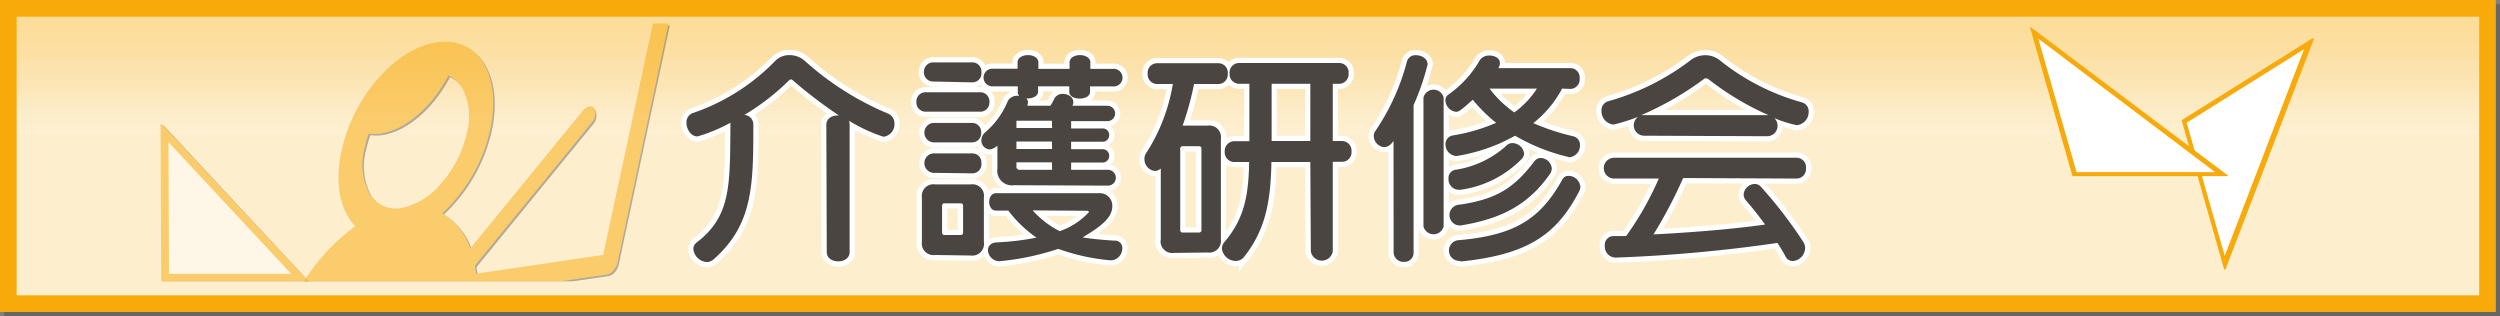 <svg xmlns="http://www.w3.org/2000/svg" xmlns:xlink="http://www.w3.org/1999/xlink" viewBox="0 0 240.4 30.4"><rect x="0" y="0" width="240.4" height="30.4" fill="#808080" stroke="none"/><defs><style>.cls-1,.cls-10{fill:none;}.cls-2{fill:#666;}.cls-3{fill:#fdeece;}.cls-4{fill:url(#gradation_y3);}.cls-5{fill:#f7aa09;}.cls-6{clip-path:url(#clip-path);}.cls-7{opacity:0.5;}.cls-8{fill:#fff;}.cls-9{fill:#4b4541;}.cls-10{stroke:#fff;}</style><linearGradient id="gradation_y3" x1="120" y1="13.44" x2="120" y2="-5.42" gradientUnits="userSpaceOnUse"><stop offset="0" stop-color="#fff" stop-opacity="0"/><stop offset="0.03" stop-color="#fef8ea" stop-opacity="0.03"/><stop offset="0.15" stop-color="#fcdb98" stop-opacity="0.13"/><stop offset="0.28" stop-color="#fac558" stop-opacity="0.2"/><stop offset="0.44" stop-color="#f8b62b" stop-opacity="0.26"/><stop offset="0.63" stop-color="#f7ad11" stop-opacity="0.29"/><stop offset="1" stop-color="#f7aa09" stop-opacity="0.3"/></linearGradient><clipPath id="clip-path"><rect class="cls-1" x="11.06" y="1.98" width="54.6" height="25.1"/></clipPath></defs><rect class="cls-2" x="0.4" y="0.4" width="240" height="30"/><rect class="cls-3" x="0.8" y="0.8" width="238.4" height="28.4"/><rect class="cls-4" x="0.8" y="0.8" width="238.4" height="28.4"/><path class="cls-5" d="M238.4,1.6V28.4H1.6V1.6H238.4M240,0H0V30H240V0Z"/><g class="cls-6"><g class="cls-7"><path class="cls-2" d="M29.85,27.23,15.77,12.1a.1.1,0,0,0-.18.07l.06,15.06Z"/><polygon class="cls-8" points="15.88 26.7 15.82 12.71 28.83 26.7 15.88 26.7"/><path class="cls-5" d="M16.2,13.67,28,26.33H16.25L16.2,13.67m-.66-1.76a.11.11,0,0,0-.1.11l.06,15.06H29.7L15.62,12a.09.09,0,0,0-.08,0Z"/></g><g class="cls-7"><path class="cls-2" d="M29.37,27.23H53.88l4.65-.68a1.12,1.12,0,0,0,.6-.37,1.78,1.78,0,0,0,.37-.74l4.91-23H62.94L58.19,24.66,45.92,26.47c0-.27-.06-.52-.11-.77L57,12a1.28,1.28,0,0,0,.25-1.4c-.23-.33-.72-.22-1.09.23L45.37,24a6.24,6.24,0,0,0-2.69-3.36,15.78,15.78,0,0,0,4.62-8.09c1.11-5.2-1.2-8.95-5.16-8.37S34.08,9.49,33,14.7c-.68,3.15-.09,5.76,1.35,7.2A18.7,18.7,0,0,0,29.37,27.23Zm5.85-12.86a10.75,10.75,0,0,1,.4-1.37,4.15,4.15,0,0,0,1.11,0c2.47-.36,5-2.64,6.54-5.58a2.9,2.9,0,0,1,1.31,1.17A5.92,5.92,0,0,1,45,12.92a10.79,10.79,0,0,1-2.41,4.78,6.77,6.77,0,0,1-3.88,2.4,2.92,2.92,0,0,1-3.07-1.38A6,6,0,0,1,35.22,14.37Z"/><path class="cls-5" d="M29.22,27.08H53.73l4.65-.68A1.07,1.07,0,0,0,59,26a1.69,1.69,0,0,0,.38-.74l4.91-23H62.79L58,24.51,45.77,26.32c0-.27-.07-.52-.11-.77L56.89,11.81a1.28,1.28,0,0,0,.25-1.4c-.23-.33-.72-.22-1.09.23L45.22,23.89a6.3,6.3,0,0,0-2.69-3.37,15.71,15.71,0,0,0,4.62-8.08C48.26,7.24,46,3.49,42,4.07s-8.06,5.27-9.17,10.48c-.68,3.15-.09,5.76,1.35,7.2A18.7,18.7,0,0,0,29.22,27.08Zm5.85-12.86a9.34,9.34,0,0,1,.4-1.37,4.15,4.15,0,0,0,1.11,0c2.47-.36,5-2.64,6.54-5.58a2.9,2.9,0,0,1,1.31,1.17,5.92,5.92,0,0,1,.46,4.35,10.79,10.79,0,0,1-2.41,4.78A6.77,6.77,0,0,1,38.6,20a2.92,2.92,0,0,1-3.07-1.38A6,6,0,0,1,35.07,14.22Z"/></g></g><polygon class="cls-8" points="210 11.69 222.02 4.16 213.9 25.34 210 11.69"/><path class="cls-5" d="M221.56,4.73,213.93,24.6l-3.66-12.8,11.29-7.07m.81-1.05h0l-12.57,7.87a.07.07,0,0,0,0,.07l4.07,14.26a.08.08,0,0,0,.07.05.07.07,0,0,0,.05,0l8.49-22.13a.06.06,0,0,0,0-.09Z"/><polygon class="cls-8" points="199.44 16.75 195.54 3.1 213.63 16.79 199.44 16.75"/><path class="cls-5" d="M196,3.71l17,12.84-13.32,0L196,3.71m-.72-1.11s-.08,0-.06.08l4.07,14.26a.08.08,0,0,0,.06,0l14.83,0h0c.06,0,.09-.08,0-.11L195.27,2.61Z"/><path class="cls-9" d="M79.46,12c0-.61.55-.9,1.1-.9h.11A44.85,44.85,0,0,1,76.2,7.69a.19.19,0,0,0-.13-.05.23.23,0,0,0-.16.05,22.36,22.36,0,0,1-4.33,3.36.92.92,0,0,1,.86.88c0,5.81,0,9.64-3.81,13a1,1,0,0,1-.66.27,1.4,1.4,0,0,1-1.3-1.28.78.78,0,0,1,.33-.61c3.35-2.56,3.19-5.59,3.24-11.51a15.52,15.52,0,0,1-3.17,1.32c-.62,0-1.06-.68-1.06-1.32a.93.93,0,0,1,.62-.93,20,20,0,0,0,7.9-5,1.87,1.87,0,0,1,1.41-.57,2.21,2.21,0,0,1,1.47.57,28.12,28.12,0,0,0,8,5.06,1,1,0,0,1,.6.95,1.2,1.2,0,0,1-1.06,1.27,15.88,15.88,0,0,1-3.32-1.54,1,1,0,0,1,.07.35V24.23c0,.62-.55.9-1.1.9s-1.1-.28-1.1-.9Z"/><path class="cls-9" d="M89,10.74a.88.88,0,0,1-.88-.94A.88.88,0,0,1,89,8.87h5.26a.87.87,0,0,1,.88.93.87.87,0,0,1-.88.94Zm.92,13.78a1.12,1.12,0,0,1-1.27-1.28V19a1.12,1.12,0,0,1,1.27-1.27h3.44A1.11,1.11,0,0,1,94.61,19v4.27a1.13,1.13,0,0,1-1.27,1.3ZM89.73,7.84a.88.88,0,0,1-.88-1A.88.88,0,0,1,89.73,6h3.76a.86.86,0,0,1,.88.92.87.87,0,0,1-.88,1Zm0,8.78a.94.94,0,0,1,0-1.87h3.76a.86.86,0,0,1,.88.92.87.87,0,0,1-.88,1Zm0-2.93a.94.94,0,0,1,0-1.87h3.74a.87.87,0,0,1,.88.93.87.87,0,0,1-.88.94Zm2.88,6.12a.23.23,0,0,0-.26-.26h-1.5a.23.23,0,0,0-.26.26v2.53a.23.23,0,0,0,.26.26h1.5a.23.23,0,0,0,.26-.26Zm4.89-2a1.4,1.4,0,0,1-1.59-1.58V14a1.29,1.29,0,0,1-.74.37.86.86,0,0,1-.8-.9,1,1,0,0,1,.35-.73,7.81,7.81,0,0,0,2.18-3,1,1,0,0,1,.93-.53H98a.49.49,0,0,1-.13-.35V8.3H95.52a.85.85,0,1,1,0-1.69h2.33V6c0-.46.5-.7,1-.7s1,.24,1,.7v.62h3V6c0-.46.51-.7,1-.7s1,.24,1,.7v.62H107a.85.85,0,1,1,0,1.69h-2.18v.51c0,.44-.48.66-1,.66s-1-.22-1-.66V8.3h-3v.51c0,.44-.53.66-1,.66h-.13a.53.53,0,0,1,.16.39,1,1,0,0,1-.07.31H101a4.58,4.58,0,0,0,.37-.66.88.88,0,0,1,.84-.48c.51,0,1,.31,1,.79a.7.7,0,0,1-.09.35h3.37a.74.74,0,1,1,0,1.48H103v.7h3a.62.62,0,0,1,.66.64.63.63,0,0,1-.66.64h-3v.72h3a.62.62,0,0,1,.66.64.63.63,0,0,1-.66.64h-3v.7h3.54a.76.76,0,0,1,0,1.52Zm9.26,7.22a19.84,19.84,0,0,1-5-1.1,25.3,25.3,0,0,1-5.65,1.19h-.11A1.13,1.13,0,0,1,95,24.08c0-.4.25-.73.82-.77a25.91,25.91,0,0,0,3.85-.46,11.79,11.79,0,0,1-2.71-2.6H95.78c-.44,0-.66-.42-.66-.84s.22-.83.66-.83h9.88a1.2,1.2,0,0,1,1.3,1.25c0,1.19-1.28,2.05-2.86,3,.92.15,2.15.26,3.08.31a.69.69,0,0,1,.74.72,1.15,1.15,0,0,1-1,1.17Zm-5.61-13.42H97.74v.7h3.43Zm0,2H97.74v.72h3.43Zm0,2H97.74V16a.29.29,0,0,0,.33.33h3.1Zm-1.85,4.62a8.9,8.9,0,0,0,2.6,2,6.88,6.88,0,0,0,2.81-1.83.14.14,0,0,0-.13-.13Z"/><path class="cls-9" d="M112.89,24.32A1.12,1.12,0,0,1,111.62,23V16.2a.84.84,0,0,1-.57.24,1.13,1.13,0,0,1-1-1.16.91.91,0,0,1,.15-.53,17.46,17.46,0,0,0,2.58-6.67h-1.52a.92.92,0,0,1-.9-1,.91.91,0,0,1,.9-1h5.9a.9.9,0,0,1,.9,1,.91.91,0,0,1-.9,1h-2.34a28.2,28.2,0,0,1-1.1,4h2.4a1.12,1.12,0,0,1,1.28,1.27V23a1.13,1.13,0,0,1-1.28,1.28Zm2.64-10c0-.18-.08-.26-.26-.26h-1.52a.23.23,0,0,0-.26.26V22.1a.23.23,0,0,0,.26.26h1.52a.23.23,0,0,0,.26-.26ZM126,15.58h-3.74c-.07,3.64-.51,6.45-2.62,9.11a1,1,0,0,1-.82.4,1.34,1.34,0,0,1-1.32-1.19,1,1,0,0,1,.27-.66c1.87-2.22,2.29-4.4,2.35-7.66h-1.45a.93.93,0,0,1-.9-1,.93.93,0,0,1,.9-1h1.47V8.06h-1a.92.92,0,0,1-.9-1,.91.91,0,0,1,.9-1h9.63a.9.9,0,0,1,.91,1,.92.92,0,0,1-.91,1h-.61v5.5h.9a.92.92,0,0,1,.9,1,.91.91,0,0,1-.9,1h-.9v8.61a1.07,1.07,0,0,1-2.11,0Zm0-7.52h-3.72v5.5H126Z"/><path class="cls-9" d="M134,13.56c-.07.07-.11.15-.18.22a1,1,0,0,1-.72.37,1.1,1.1,0,0,1-1-1.07.89.89,0,0,1,.2-.55,21.47,21.47,0,0,0,3-6.65.83.83,0,0,1,.85-.57c.56,0,1.13.33,1.13.88a23.19,23.19,0,0,1-1.35,3.92V24.28a.87.87,0,0,1-.92.9.94.94,0,0,1-1-.9Zm2.88-4.18a1,1,0,0,1,1.94,0V21.77a1,1,0,0,1-1.94,0Zm13.33-.86a10.38,10.38,0,0,1-2.77,3.32,21.78,21.78,0,0,0,3.83,1.26.84.84,0,0,1,.66.86,1.12,1.12,0,0,1-1,1.16,18.71,18.71,0,0,1-5.24-2.07c-.48.27-1,.51-1.45.73A17.55,17.55,0,0,1,140.09,15L140,15a1.11,1.11,0,0,1-1-1.14.83.83,0,0,1,.73-.84,17.48,17.48,0,0,0,4.14-1.21,14.75,14.75,0,0,1-2.25-2.22c-1.27,1.14-1.36,1.16-1.63,1.16a1.16,1.16,0,0,1-1-1.1.67.67,0,0,1,.31-.57,10.2,10.2,0,0,0,3-3.3,1.08,1.08,0,0,1,.93-.44c.52,0,1,.26,1,.73a.89.89,0,0,1-.15.48H151a.9.9,0,0,1,.9,1,.91.91,0,0,1-.9,1Zm-9.74,9.73-.18,0a1,1,0,0,1-1-1.08.79.79,0,0,1,.64-.84,9.41,9.41,0,0,0,5-2.39.73.73,0,0,1,.51-.18,1.15,1.15,0,0,1,1.12,1,.81.81,0,0,1-.26.55A10.13,10.13,0,0,1,140.42,18.25Zm-.14,6.84a1,1,0,0,1-1-1,1,1,0,0,1,1-1c5.39-.48,7.81-2.06,9.92-5.85a.65.65,0,0,1,.6-.33,1.16,1.16,0,0,1,1.12,1.06.9.9,0,0,1-.11.41c-2.24,4.34-5.13,6.1-11.33,6.76Zm.18-3.41-.13,0a1,1,0,0,1,0-2c3.5-.53,5.19-1.56,7.19-4.2a.76.76,0,0,1,.6-.29,1.11,1.11,0,0,1,1.05,1,1,1,0,0,1-.17.53C147.08,19.52,144.64,21,140.46,21.68Zm2.73-13.16a10.06,10.06,0,0,0,2.38,2.29,8.65,8.65,0,0,0,2.17-2.29Z"/><path class="cls-9" d="M158.1,13.05a1,1,0,0,1-.57-1.82,18.36,18.36,0,0,1-2.37.75A1.29,1.29,0,0,1,154,10.66a.9.9,0,0,1,.66-.93,23.33,23.33,0,0,0,7.84-3.89A2.32,2.32,0,0,1,164,5.31a2.22,2.22,0,0,1,1.43.53,21.94,21.94,0,0,0,7.83,4,.88.88,0,0,1,.66.9,1.27,1.27,0,0,1-1.14,1.3,12.12,12.12,0,0,1-2.16-.68,1,1,0,0,1,.31.74,1,1,0,0,1-.95,1Zm3.75,4.07A44,44,0,0,1,159,22.54c4.84-.24,8.78-.66,10.73-.95-.63-.86-1.25-1.65-1.82-2.29a.88.88,0,0,1-.24-.61,1.1,1.1,0,0,1,1.07-1,.78.78,0,0,1,.58.26,42.66,42.66,0,0,1,4.09,5.32,1.06,1.06,0,0,1,.17.6,1.28,1.28,0,0,1-1.18,1.23.75.75,0,0,1-.69-.42c-.24-.44-.5-.88-.79-1.32a143.78,143.78,0,0,1-15.53,1.41h-.07a1.06,1.06,0,0,1-1-1.14.84.84,0,0,1,.84-.93c.41,0,.81,0,1.21,0a29.45,29.45,0,0,0,3.14-5.53h-4.29a1,1,0,0,1,0-2h17.54a.9.9,0,0,1,.9,1,.91.91,0,0,1-.9,1Zm8.2-6.05a27.34,27.34,0,0,1-5.85-3.52.25.25,0,0,0-.13,0,.38.38,0,0,0-.16,0,29.55,29.55,0,0,1-6.09,3.52Z"/><path class="cls-10" d="M79.46,12c0-.61.55-.9,1.1-.9h.11A44.85,44.85,0,0,1,76.2,7.69a.19.19,0,0,0-.13-.05.23.23,0,0,0-.16.05,22.36,22.36,0,0,1-4.33,3.36.92.92,0,0,1,.86.88c0,5.81,0,9.64-3.81,13a1,1,0,0,1-.66.27,1.4,1.4,0,0,1-1.3-1.28.78.78,0,0,1,.33-.61c3.35-2.56,3.19-5.59,3.24-11.51a15.52,15.52,0,0,1-3.17,1.32c-.62,0-1.06-.68-1.06-1.32a.93.93,0,0,1,.62-.93,20,20,0,0,0,7.9-5,1.87,1.87,0,0,1,1.41-.57,2.21,2.21,0,0,1,1.47.57,28.12,28.12,0,0,0,8,5.06,1,1,0,0,1,.6.95,1.2,1.2,0,0,1-1.06,1.27,15.88,15.88,0,0,1-3.32-1.54,1,1,0,0,1,.07.35V24.23c0,.62-.55.9-1.1.9s-1.1-.28-1.1-.9Z"/><path class="cls-10" d="M89,10.74a.88.88,0,0,1-.88-.94A.88.88,0,0,1,89,8.87h5.26a.87.87,0,0,1,.88.93.87.87,0,0,1-.88.94Zm.92,13.78a1.12,1.12,0,0,1-1.27-1.28V19a1.12,1.12,0,0,1,1.27-1.27h3.44A1.11,1.11,0,0,1,94.61,19v4.27a1.13,1.13,0,0,1-1.27,1.3ZM89.73,7.84a.88.88,0,0,1-.88-1A.88.88,0,0,1,89.73,6h3.76a.86.86,0,0,1,.88.92.87.87,0,0,1-.88,1Zm0,8.78a.94.94,0,0,1,0-1.87h3.76a.86.86,0,0,1,.88.92.87.87,0,0,1-.88,1Zm0-2.93a.94.94,0,0,1,0-1.87h3.74a.87.87,0,0,1,.88.93.87.87,0,0,1-.88.94Zm2.88,6.12a.23.23,0,0,0-.26-.26h-1.5a.23.23,0,0,0-.26.26v2.53a.23.23,0,0,0,.26.26h1.5a.23.23,0,0,0,.26-.26Zm4.89-2a1.4,1.4,0,0,1-1.59-1.58V14a1.29,1.29,0,0,1-.74.37.86.86,0,0,1-.8-.9,1,1,0,0,1,.35-.73,7.81,7.81,0,0,0,2.18-3,1,1,0,0,1,.93-.53H98a.49.49,0,0,1-.13-.35V8.3H95.52a.85.85,0,1,1,0-1.69h2.33V6c0-.46.5-.7,1-.7s1,.24,1,.7v.62h3V6c0-.46.51-.7,1-.7s1,.24,1,.7v.62H107a.85.85,0,1,1,0,1.69h-2.18v.51c0,.44-.48.66-1,.66s-1-.22-1-.66V8.3h-3v.51c0,.44-.53.66-1,.66h-.13a.53.53,0,0,1,.16.39,1,1,0,0,1-.07.31H101a4.58,4.58,0,0,0,.37-.66.88.88,0,0,1,.84-.48c.51,0,1,.31,1,.79a.7.7,0,0,1-.09.35h3.37a.74.74,0,1,1,0,1.48H103v.7h3a.62.62,0,0,1,.66.64.63.63,0,0,1-.66.64h-3v.72h3a.62.62,0,0,1,.66.64.63.63,0,0,1-.66.64h-3v.7h3.54a.76.76,0,0,1,0,1.52Zm9.26,7.22a19.84,19.84,0,0,1-5-1.1,25.3,25.3,0,0,1-5.65,1.19h-.11A1.13,1.13,0,0,1,95,24.08c0-.4.25-.73.82-.77a25.91,25.91,0,0,0,3.85-.46,11.79,11.79,0,0,1-2.71-2.6H95.78c-.44,0-.66-.42-.66-.84s.22-.83.66-.83h9.88a1.2,1.2,0,0,1,1.3,1.25c0,1.19-1.28,2.05-2.86,3,.92.15,2.15.26,3.08.31a.69.69,0,0,1,.74.72,1.15,1.15,0,0,1-1,1.17Zm-5.61-13.42H97.74v.7h3.43Zm0,2H97.74v.72h3.43Zm0,2H97.74V16a.29.29,0,0,0,.33.33h3.1Zm-1.85,4.62a8.9,8.9,0,0,0,2.6,2,6.88,6.88,0,0,0,2.81-1.83.14.14,0,0,0-.13-.13Z"/><path class="cls-10" d="M112.89,24.32A1.12,1.12,0,0,1,111.62,23V16.2a.84.84,0,0,1-.57.24,1.13,1.13,0,0,1-1-1.16.91.91,0,0,1,.15-.53,17.46,17.46,0,0,0,2.58-6.67h-1.52a.92.92,0,0,1-.9-1,.91.91,0,0,1,.9-1h5.9a.9.9,0,0,1,.9,1,.91.91,0,0,1-.9,1h-2.34a28.2,28.2,0,0,1-1.1,4h2.4a1.12,1.12,0,0,1,1.28,1.27V23a1.13,1.13,0,0,1-1.28,1.28Zm2.64-10c0-.18-.08-.26-.26-.26h-1.52a.23.23,0,0,0-.26.26V22.1a.23.23,0,0,0,.26.26h1.52a.23.23,0,0,0,.26-.26ZM126,15.58h-3.74c-.07,3.64-.51,6.45-2.62,9.11a1,1,0,0,1-.82.4,1.34,1.34,0,0,1-1.32-1.19,1,1,0,0,1,.27-.66c1.87-2.22,2.29-4.4,2.35-7.66h-1.45a.93.93,0,0,1-.9-1,.93.93,0,0,1,.9-1h1.47V8.06h-1a.92.92,0,0,1-.9-1,.91.91,0,0,1,.9-1h9.63a.9.9,0,0,1,.91,1,.92.92,0,0,1-.91,1h-.61v5.5h.9a.92.92,0,0,1,.9,1,.91.91,0,0,1-.9,1h-.9v8.61a1.07,1.07,0,0,1-2.11,0Zm0-7.52h-3.72v5.5H126Z"/><path class="cls-10" d="M134,13.56c-.07.07-.11.15-.18.22a1,1,0,0,1-.72.37,1.1,1.1,0,0,1-1-1.07.89.89,0,0,1,.2-.55,21.47,21.47,0,0,0,3-6.65.83.83,0,0,1,.85-.57c.56,0,1.13.33,1.13.88a23.19,23.19,0,0,1-1.35,3.92V24.28a.87.87,0,0,1-.92.9.94.94,0,0,1-1-.9Zm2.88-4.18a1,1,0,0,1,1.94,0V21.77a1,1,0,0,1-1.94,0Zm13.33-.86a10.38,10.38,0,0,1-2.77,3.32,21.78,21.78,0,0,0,3.83,1.26.84.84,0,0,1,.66.86,1.12,1.12,0,0,1-1,1.16,18.71,18.71,0,0,1-5.24-2.07c-.48.27-1,.51-1.45.73A17.55,17.55,0,0,1,140.09,15L140,15a1.11,1.11,0,0,1-1-1.14.83.83,0,0,1,.73-.84,17.48,17.48,0,0,0,4.14-1.21,14.75,14.75,0,0,1-2.25-2.22c-1.27,1.14-1.36,1.16-1.63,1.16a1.16,1.16,0,0,1-1-1.1.67.67,0,0,1,.31-.57,10.2,10.2,0,0,0,3-3.3,1.08,1.08,0,0,1,.93-.44c.52,0,1,.26,1,.73a.89.89,0,0,1-.15.48H151a.9.9,0,0,1,.9,1,.91.91,0,0,1-.9,1Zm-9.74,9.73-.18,0a1,1,0,0,1-1-1.08.79.79,0,0,1,.64-.84,9.41,9.41,0,0,0,5-2.39.73.73,0,0,1,.51-.18,1.15,1.15,0,0,1,1.12,1,.81.81,0,0,1-.26.55A10.13,10.13,0,0,1,140.42,18.25Zm-.14,6.84a1,1,0,0,1-1-1,1,1,0,0,1,1-1c5.39-.48,7.81-2.06,9.92-5.85a.65.65,0,0,1,.6-.33,1.16,1.16,0,0,1,1.12,1.06.9.9,0,0,1-.11.41c-2.24,4.34-5.13,6.1-11.33,6.76Zm.18-3.41-.13,0a1,1,0,0,1,0-2c3.5-.53,5.19-1.56,7.19-4.2a.76.76,0,0,1,.6-.29,1.11,1.11,0,0,1,1.05,1,1,1,0,0,1-.17.53C147.08,19.52,144.64,21,140.46,21.68Zm2.73-13.16a10.06,10.06,0,0,0,2.38,2.29,8.65,8.65,0,0,0,2.17-2.29Z"/><path class="cls-10" d="M158.1,13.05a1,1,0,0,1-.57-1.82,18.36,18.36,0,0,1-2.37.75A1.29,1.29,0,0,1,154,10.66a.9.9,0,0,1,.66-.93,23.33,23.33,0,0,0,7.84-3.89A2.32,2.32,0,0,1,164,5.31a2.22,2.22,0,0,1,1.43.53,21.94,21.94,0,0,0,7.83,4,.88.88,0,0,1,.66.9,1.27,1.27,0,0,1-1.14,1.3,12.12,12.12,0,0,1-2.16-.68,1,1,0,0,1,.31.74,1,1,0,0,1-.95,1Zm3.75,4.07A44,44,0,0,1,159,22.54c4.84-.24,8.78-.66,10.73-.95-.63-.86-1.25-1.65-1.82-2.29a.88.88,0,0,1-.24-.61,1.1,1.1,0,0,1,1.07-1,.78.78,0,0,1,.58.26,42.66,42.66,0,0,1,4.09,5.32,1.06,1.06,0,0,1,.17.6,1.28,1.28,0,0,1-1.18,1.23.75.75,0,0,1-.69-.42c-.24-.44-.5-.88-.79-1.32a143.78,143.78,0,0,1-15.53,1.41h-.07a1.06,1.06,0,0,1-1-1.14.84.84,0,0,1,.84-.93c.41,0,.81,0,1.21,0a29.45,29.45,0,0,0,3.14-5.53h-4.29a1,1,0,0,1,0-2h17.54a.9.9,0,0,1,.9,1,.91.91,0,0,1-.9,1Zm8.2-6.05a27.34,27.34,0,0,1-5.85-3.52.25.25,0,0,0-.13,0,.38.38,0,0,0-.16,0,29.55,29.55,0,0,1-6.09,3.52Z"/><path class="cls-9" d="M79.46,12c0-.61.55-.9,1.1-.9h.11A44.85,44.85,0,0,1,76.2,7.69a.19.19,0,0,0-.13-.05.23.23,0,0,0-.16.05,22.36,22.36,0,0,1-4.33,3.36.92.92,0,0,1,.86.88c0,5.81,0,9.64-3.81,13a1,1,0,0,1-.66.27,1.4,1.4,0,0,1-1.3-1.28.78.78,0,0,1,.33-.61c3.35-2.56,3.19-5.59,3.24-11.51a15.52,15.52,0,0,1-3.17,1.32c-.62,0-1.06-.68-1.06-1.32a.93.93,0,0,1,.62-.93,20,20,0,0,0,7.9-5,1.87,1.87,0,0,1,1.41-.57,2.21,2.21,0,0,1,1.47.57,28.12,28.12,0,0,0,8,5.06,1,1,0,0,1,.6.95,1.2,1.2,0,0,1-1.06,1.27,15.88,15.88,0,0,1-3.32-1.54,1,1,0,0,1,.07.35V24.23c0,.62-.55.9-1.1.9s-1.1-.28-1.1-.9Z"/><path class="cls-9" d="M89,10.74a.88.88,0,0,1-.88-.94A.88.88,0,0,1,89,8.87h5.26a.87.87,0,0,1,.88.93.87.87,0,0,1-.88.94Zm.92,13.78a1.12,1.12,0,0,1-1.27-1.28V19a1.12,1.12,0,0,1,1.27-1.27h3.44A1.11,1.11,0,0,1,94.61,19v4.27a1.13,1.13,0,0,1-1.27,1.3ZM89.73,7.84a.88.88,0,0,1-.88-1A.88.88,0,0,1,89.73,6h3.76a.86.86,0,0,1,.88.92.87.87,0,0,1-.88,1Zm0,8.78a.94.94,0,0,1,0-1.87h3.76a.86.86,0,0,1,.88.92.87.87,0,0,1-.88,1Zm0-2.93a.94.94,0,0,1,0-1.87h3.74a.87.87,0,0,1,.88.93.87.87,0,0,1-.88.94Zm2.88,6.12a.23.23,0,0,0-.26-.26h-1.5a.23.23,0,0,0-.26.26v2.53a.23.23,0,0,0,.26.26h1.5a.23.23,0,0,0,.26-.26Zm4.89-2a1.4,1.4,0,0,1-1.59-1.58V14a1.29,1.29,0,0,1-.74.37.86.86,0,0,1-.8-.9,1,1,0,0,1,.35-.73,7.81,7.81,0,0,0,2.18-3,1,1,0,0,1,.93-.53H98a.49.49,0,0,1-.13-.35V8.3H95.52a.85.85,0,1,1,0-1.69h2.33V6c0-.46.5-.7,1-.7s1,.24,1,.7v.62h3V6c0-.46.51-.7,1-.7s1,.24,1,.7v.62H107a.85.85,0,1,1,0,1.69h-2.18v.51c0,.44-.48.66-1,.66s-1-.22-1-.66V8.3h-3v.51c0,.44-.53.66-1,.66h-.13a.53.53,0,0,1,.16.39,1,1,0,0,1-.07.31H101a4.58,4.58,0,0,0,.37-.66.88.88,0,0,1,.84-.48c.51,0,1,.31,1,.79a.7.7,0,0,1-.09.35h3.37a.74.74,0,1,1,0,1.48H103v.7h3a.62.62,0,0,1,.66.64.63.63,0,0,1-.66.64h-3v.72h3a.62.62,0,0,1,.66.64.63.63,0,0,1-.66.64h-3v.7h3.54a.76.76,0,0,1,0,1.52Zm9.26,7.22a19.84,19.84,0,0,1-5-1.1,25.3,25.3,0,0,1-5.65,1.19h-.11A1.13,1.13,0,0,1,95,24.08c0-.4.25-.73.82-.77a25.91,25.91,0,0,0,3.85-.46,11.79,11.79,0,0,1-2.71-2.6H95.78c-.44,0-.66-.42-.66-.84s.22-.83.66-.83h9.88a1.2,1.2,0,0,1,1.3,1.25c0,1.19-1.28,2.05-2.86,3,.92.15,2.15.26,3.08.31a.69.69,0,0,1,.74.72,1.15,1.15,0,0,1-1,1.17Zm-5.61-13.42H97.74v.7h3.43Zm0,2H97.74v.72h3.43Zm0,2H97.74V16a.29.29,0,0,0,.33.33h3.1Zm-1.85,4.62a8.9,8.9,0,0,0,2.6,2,6.88,6.88,0,0,0,2.81-1.83.14.14,0,0,0-.13-.13Z"/><path class="cls-9" d="M112.89,24.32A1.12,1.12,0,0,1,111.62,23V16.2a.84.84,0,0,1-.57.24,1.13,1.13,0,0,1-1-1.16.91.91,0,0,1,.15-.53,17.46,17.46,0,0,0,2.58-6.67h-1.52a.92.92,0,0,1-.9-1,.91.91,0,0,1,.9-1h5.9a.9.9,0,0,1,.9,1,.91.91,0,0,1-.9,1h-2.34a28.2,28.2,0,0,1-1.1,4h2.4a1.12,1.12,0,0,1,1.28,1.27V23a1.13,1.13,0,0,1-1.28,1.28Zm2.64-10c0-.18-.08-.26-.26-.26h-1.52a.23.23,0,0,0-.26.26V22.1a.23.23,0,0,0,.26.26h1.52a.23.23,0,0,0,.26-.26ZM126,15.58h-3.74c-.07,3.64-.51,6.45-2.62,9.11a1,1,0,0,1-.82.4,1.34,1.34,0,0,1-1.32-1.19,1,1,0,0,1,.27-.66c1.87-2.22,2.29-4.4,2.35-7.66h-1.45a.93.93,0,0,1-.9-1,.93.93,0,0,1,.9-1h1.47V8.06h-1a.92.92,0,0,1-.9-1,.91.91,0,0,1,.9-1h9.63a.9.9,0,0,1,.91,1,.92.92,0,0,1-.91,1h-.61v5.5h.9a.92.92,0,0,1,.9,1,.91.91,0,0,1-.9,1h-.9v8.61a1.07,1.07,0,0,1-2.11,0Zm0-7.52h-3.72v5.5H126Z"/><path class="cls-9" d="M134,13.56c-.07.07-.11.15-.18.22a1,1,0,0,1-.72.37,1.1,1.1,0,0,1-1-1.07.89.89,0,0,1,.2-.55,21.47,21.47,0,0,0,3-6.65.83.83,0,0,1,.85-.57c.56,0,1.13.33,1.13.88a23.19,23.19,0,0,1-1.35,3.92V24.28a.87.87,0,0,1-.92.9.94.94,0,0,1-1-.9Zm2.88-4.18a1,1,0,0,1,1.94,0V21.77a1,1,0,0,1-1.94,0Zm13.33-.86a10.38,10.38,0,0,1-2.77,3.32,21.78,21.78,0,0,0,3.83,1.26.84.84,0,0,1,.66.86,1.12,1.12,0,0,1-1,1.16,18.71,18.71,0,0,1-5.24-2.07c-.48.27-1,.51-1.45.73A17.55,17.55,0,0,1,140.09,15L140,15a1.11,1.11,0,0,1-1-1.14.83.83,0,0,1,.73-.84,17.48,17.48,0,0,0,4.14-1.21,14.75,14.75,0,0,1-2.25-2.22c-1.27,1.14-1.36,1.16-1.63,1.16a1.16,1.16,0,0,1-1-1.1.67.67,0,0,1,.31-.57,10.2,10.2,0,0,0,3-3.3,1.08,1.08,0,0,1,.93-.44c.52,0,1,.26,1,.73a.89.89,0,0,1-.15.48H151a.9.9,0,0,1,.9,1,.91.91,0,0,1-.9,1Zm-9.74,9.73-.18,0a1,1,0,0,1-1-1.08.79.79,0,0,1,.64-.84,9.41,9.41,0,0,0,5-2.39.73.73,0,0,1,.51-.18,1.15,1.15,0,0,1,1.12,1,.81.81,0,0,1-.26.55A10.13,10.13,0,0,1,140.42,18.25Zm-.14,6.84a1,1,0,0,1-1-1,1,1,0,0,1,1-1c5.39-.48,7.81-2.06,9.92-5.85a.65.65,0,0,1,.6-.33,1.16,1.16,0,0,1,1.12,1.06.9.9,0,0,1-.11.41c-2.24,4.34-5.13,6.1-11.33,6.76Zm.18-3.41-.13,0a1,1,0,0,1,0-2c3.5-.53,5.19-1.56,7.19-4.2a.76.76,0,0,1,.6-.29,1.11,1.11,0,0,1,1.05,1,1,1,0,0,1-.17.53C147.08,19.52,144.64,21,140.46,21.68Zm2.73-13.16a10.06,10.06,0,0,0,2.38,2.29,8.65,8.65,0,0,0,2.17-2.29Z"/><path class="cls-9" d="M158.1,13.05a1,1,0,0,1-.57-1.82,18.36,18.36,0,0,1-2.37.75A1.29,1.29,0,0,1,154,10.66a.9.9,0,0,1,.66-.93,23.33,23.33,0,0,0,7.84-3.89A2.32,2.32,0,0,1,164,5.31a2.22,2.22,0,0,1,1.43.53,21.94,21.94,0,0,0,7.83,4,.88.88,0,0,1,.66.9,1.27,1.27,0,0,1-1.14,1.3,12.12,12.12,0,0,1-2.16-.68,1,1,0,0,1,.31.74,1,1,0,0,1-.95,1Zm3.75,4.07A44,44,0,0,1,159,22.54c4.84-.24,8.78-.66,10.73-.95-.63-.86-1.25-1.65-1.82-2.29a.88.88,0,0,1-.24-.61,1.1,1.1,0,0,1,1.07-1,.78.78,0,0,1,.58.26,42.66,42.66,0,0,1,4.09,5.32,1.06,1.06,0,0,1,.17.6,1.28,1.28,0,0,1-1.18,1.23.75.75,0,0,1-.69-.42c-.24-.44-.5-.88-.79-1.32a143.78,143.78,0,0,1-15.53,1.41h-.07a1.06,1.06,0,0,1-1-1.14.84.84,0,0,1,.84-.93c.41,0,.81,0,1.21,0a29.45,29.45,0,0,0,3.14-5.53h-4.29a1,1,0,0,1,0-2h17.54a.9.9,0,0,1,.9,1,.91.91,0,0,1-.9,1Zm8.2-6.05a27.34,27.34,0,0,1-5.85-3.52.25.25,0,0,0-.13,0,.38.38,0,0,0-.16,0,29.55,29.55,0,0,1-6.09,3.52Z"/></svg>